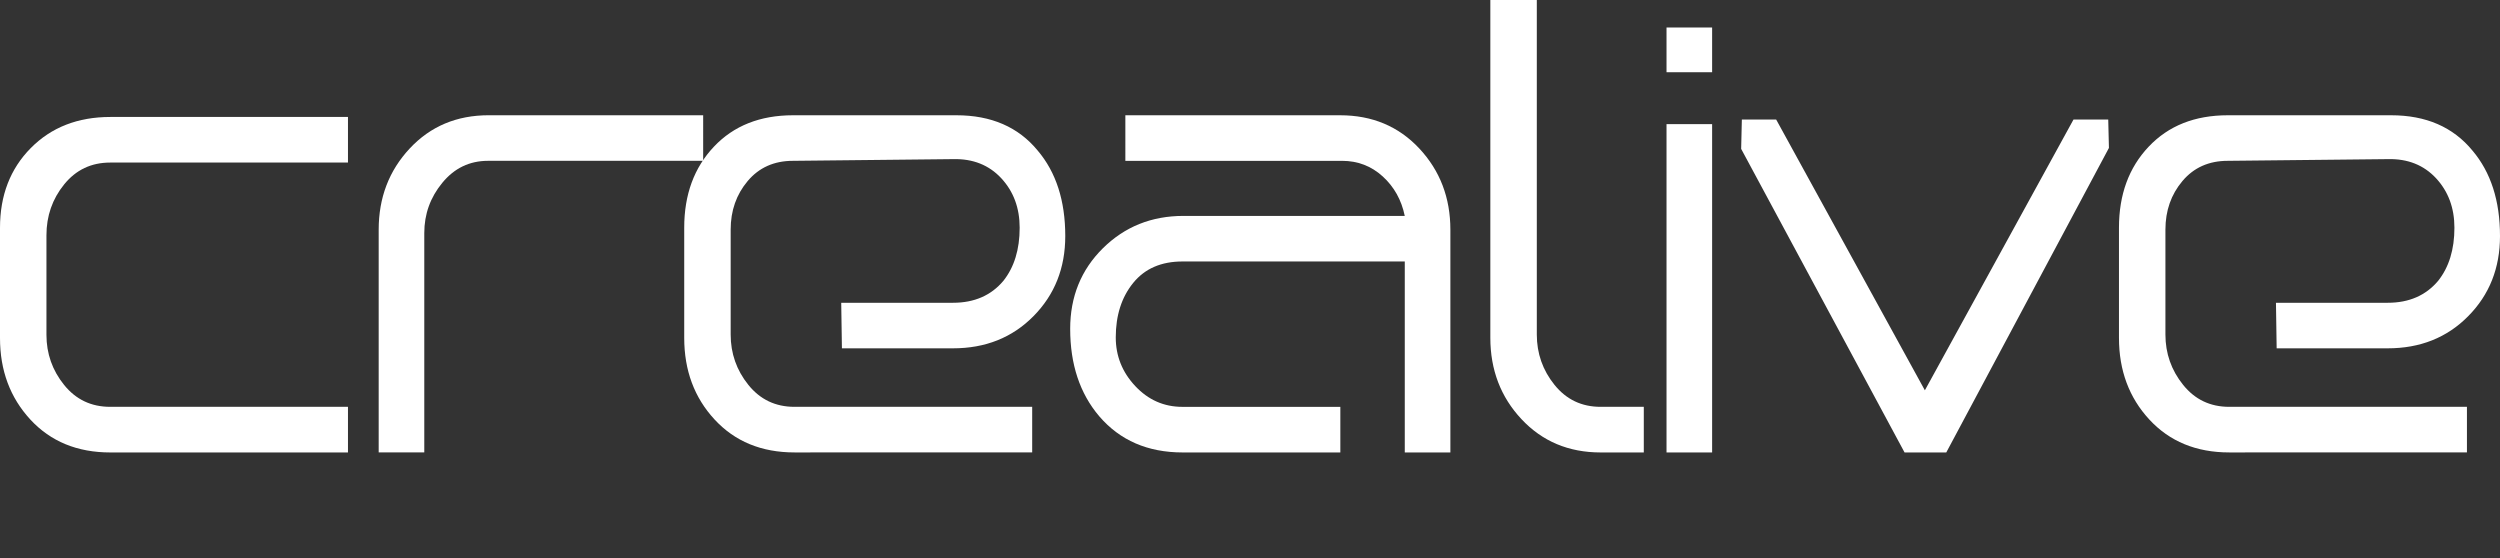<?xml version="1.0" encoding="utf-8"?>
<!-- Generator: Adobe Illustrator 16.0.0, SVG Export Plug-In . SVG Version: 6.00 Build 0)  -->
<!DOCTYPE svg PUBLIC "-//W3C//DTD SVG 1.1//EN" "http://www.w3.org/Graphics/SVG/1.1/DTD/svg11.dtd">
<svg version="1.1" id="katman_1" xmlns="http://www.w3.org/2000/svg" xmlns:xlink="http://www.w3.org/1999/xlink" x="0px" y="0px"
	 width="112px" height="25px" viewBox="0 0 112 25" enable-background="new 0 0 112 25" xml:space="preserve">
<rect x="0" y="0" width="112" height="25" fill="#333333" stroke="none"/>
<g>
	<path fill="#FFFFFF" d="M15.589,20.27H4.943c-1.479,0-2.673-0.491-3.581-1.472C0.455,17.816,0,16.6,0,15.143v-4.936
		c0-1.455,0.46-2.646,1.379-3.574C2.296,5.705,3.485,5.24,4.943,5.24h10.646v2.043H4.935c-0.846,0-1.533,0.326-2.062,0.98
		s-0.792,1.412-0.792,2.277V15c0,0.844,0.264,1.592,0.792,2.246s1.216,0.98,2.062,0.98h10.654V20.27L15.589,20.27z"/>
	<path fill="#FFFFFF" d="M31.503,7.205h-9.641c-0.824,0-1.507,0.328-2.045,0.983c-0.54,0.655-0.809,1.405-0.809,2.251v9.83h-2.043
		v-9.977c0-1.436,0.463-2.648,1.391-3.641c0.928-0.993,2.106-1.488,3.539-1.488h9.607V7.205L31.503,7.205z"/>
	<path fill="#FFFFFF" d="M47.724,10.574c0,1.436-0.476,2.633-1.426,3.592c-0.949,0.961-2.152,1.439-3.609,1.439h-4.971l-0.031-2.041
		h5.012c0.951,0,1.703-0.328,2.253-0.983c0.486-0.612,0.729-1.405,0.729-2.378c0-0.887-0.275-1.627-0.825-2.219
		c-0.55-0.591-1.27-0.877-2.157-0.855l-7.172,0.076c-0.848,0-1.523,0.303-2.031,0.906s-0.762,1.328-0.762,2.176v4.7
		c0,0.847,0.264,1.599,0.792,2.255s1.216,0.984,2.062,0.984h10.654v2.043H35.595c-1.479,0-2.672-0.492-3.58-1.473
		c-0.908-0.981-1.362-2.201-1.362-3.658v-4.939c0-1.479,0.443-2.688,1.33-3.627c0.886-0.939,2.069-1.408,3.548-1.408h7.315
		c1.562,0,2.776,0.526,3.643,1.582C47.312,7.716,47.724,8.992,47.724,10.574L47.724,10.574z"/>
	<path fill="#FFFFFF" d="M64.977,10.293v9.977h-2.043v-8.556h-9.957c-0.955,0-1.692,0.321-2.212,0.963s-0.779,1.454-0.779,2.438
		c0,0.834,0.291,1.561,0.873,2.181s1.285,0.931,2.111,0.931h7.077v2.043h-7.065c-1.563,0-2.81-0.541-3.738-1.623
		c-0.867-1.02-1.3-2.323-1.3-3.914c0-1.443,0.489-2.646,1.467-3.613c0.978-0.965,2.18-1.447,3.604-1.447h9.918
		c-0.148-0.717-0.479-1.307-0.99-1.771c-0.51-0.464-1.117-0.696-1.818-0.696h-9.709V5.164h9.624c1.434,0,2.617,0.495,3.545,1.488
		C64.512,7.645,64.977,8.857,64.977,10.293L64.977,10.293z"/>
	<path fill="#FFFFFF" d="M73.643,20.27h-1.932c-1.436,0-2.619-0.498-3.549-1.492c-0.93-0.993-1.395-2.209-1.395-3.647V0h2.082
		v14.987c0,0.847,0.264,1.599,0.793,2.255s1.217,0.984,2.064,0.984h1.936V20.27L73.643,20.27z"/>
	<path fill="#FFFFFF" d="M76.703,3.236H74.66V1.232h2.043V3.236L76.703,3.236z M76.703,20.27H74.66V5.561h2.043V20.27L76.703,20.27z
		"/>
	<polygon fill="#FFFFFF" points="94.48,6.627 87.193,20.27 85.324,20.27 78.004,6.67 78.035,5.355 79.572,5.355 86.234,17.486 
		92.893,5.355 94.449,5.355 94.48,6.627 	"/>
	<path fill="#FFFFFF" d="M112,10.574c0,1.436-0.475,2.633-1.426,3.592c-0.949,0.961-2.152,1.439-3.607,1.439h-4.973l-0.031-2.041
		h5.012c0.951,0,1.703-0.328,2.254-0.983c0.486-0.612,0.729-1.405,0.729-2.378c0-0.887-0.275-1.627-0.824-2.219
		c-0.551-0.591-1.27-0.877-2.158-0.855l-7.172,0.076c-0.846,0-1.523,0.303-2.031,0.906s-0.762,1.328-0.762,2.176v4.7
		c0,0.847,0.264,1.599,0.793,2.255c0.527,0.656,1.215,0.984,2.061,0.984h10.654v2.043H99.871c-1.479,0-2.672-0.492-3.58-1.473
		c-0.908-0.981-1.361-2.201-1.361-3.658v-4.939c0-1.479,0.441-2.688,1.33-3.627c0.887-0.939,2.068-1.408,3.547-1.408h7.316
		c1.561,0,2.775,0.526,3.643,1.582C111.588,7.716,112,8.992,112,10.574L112,10.574z"/>
</g>
</svg>
